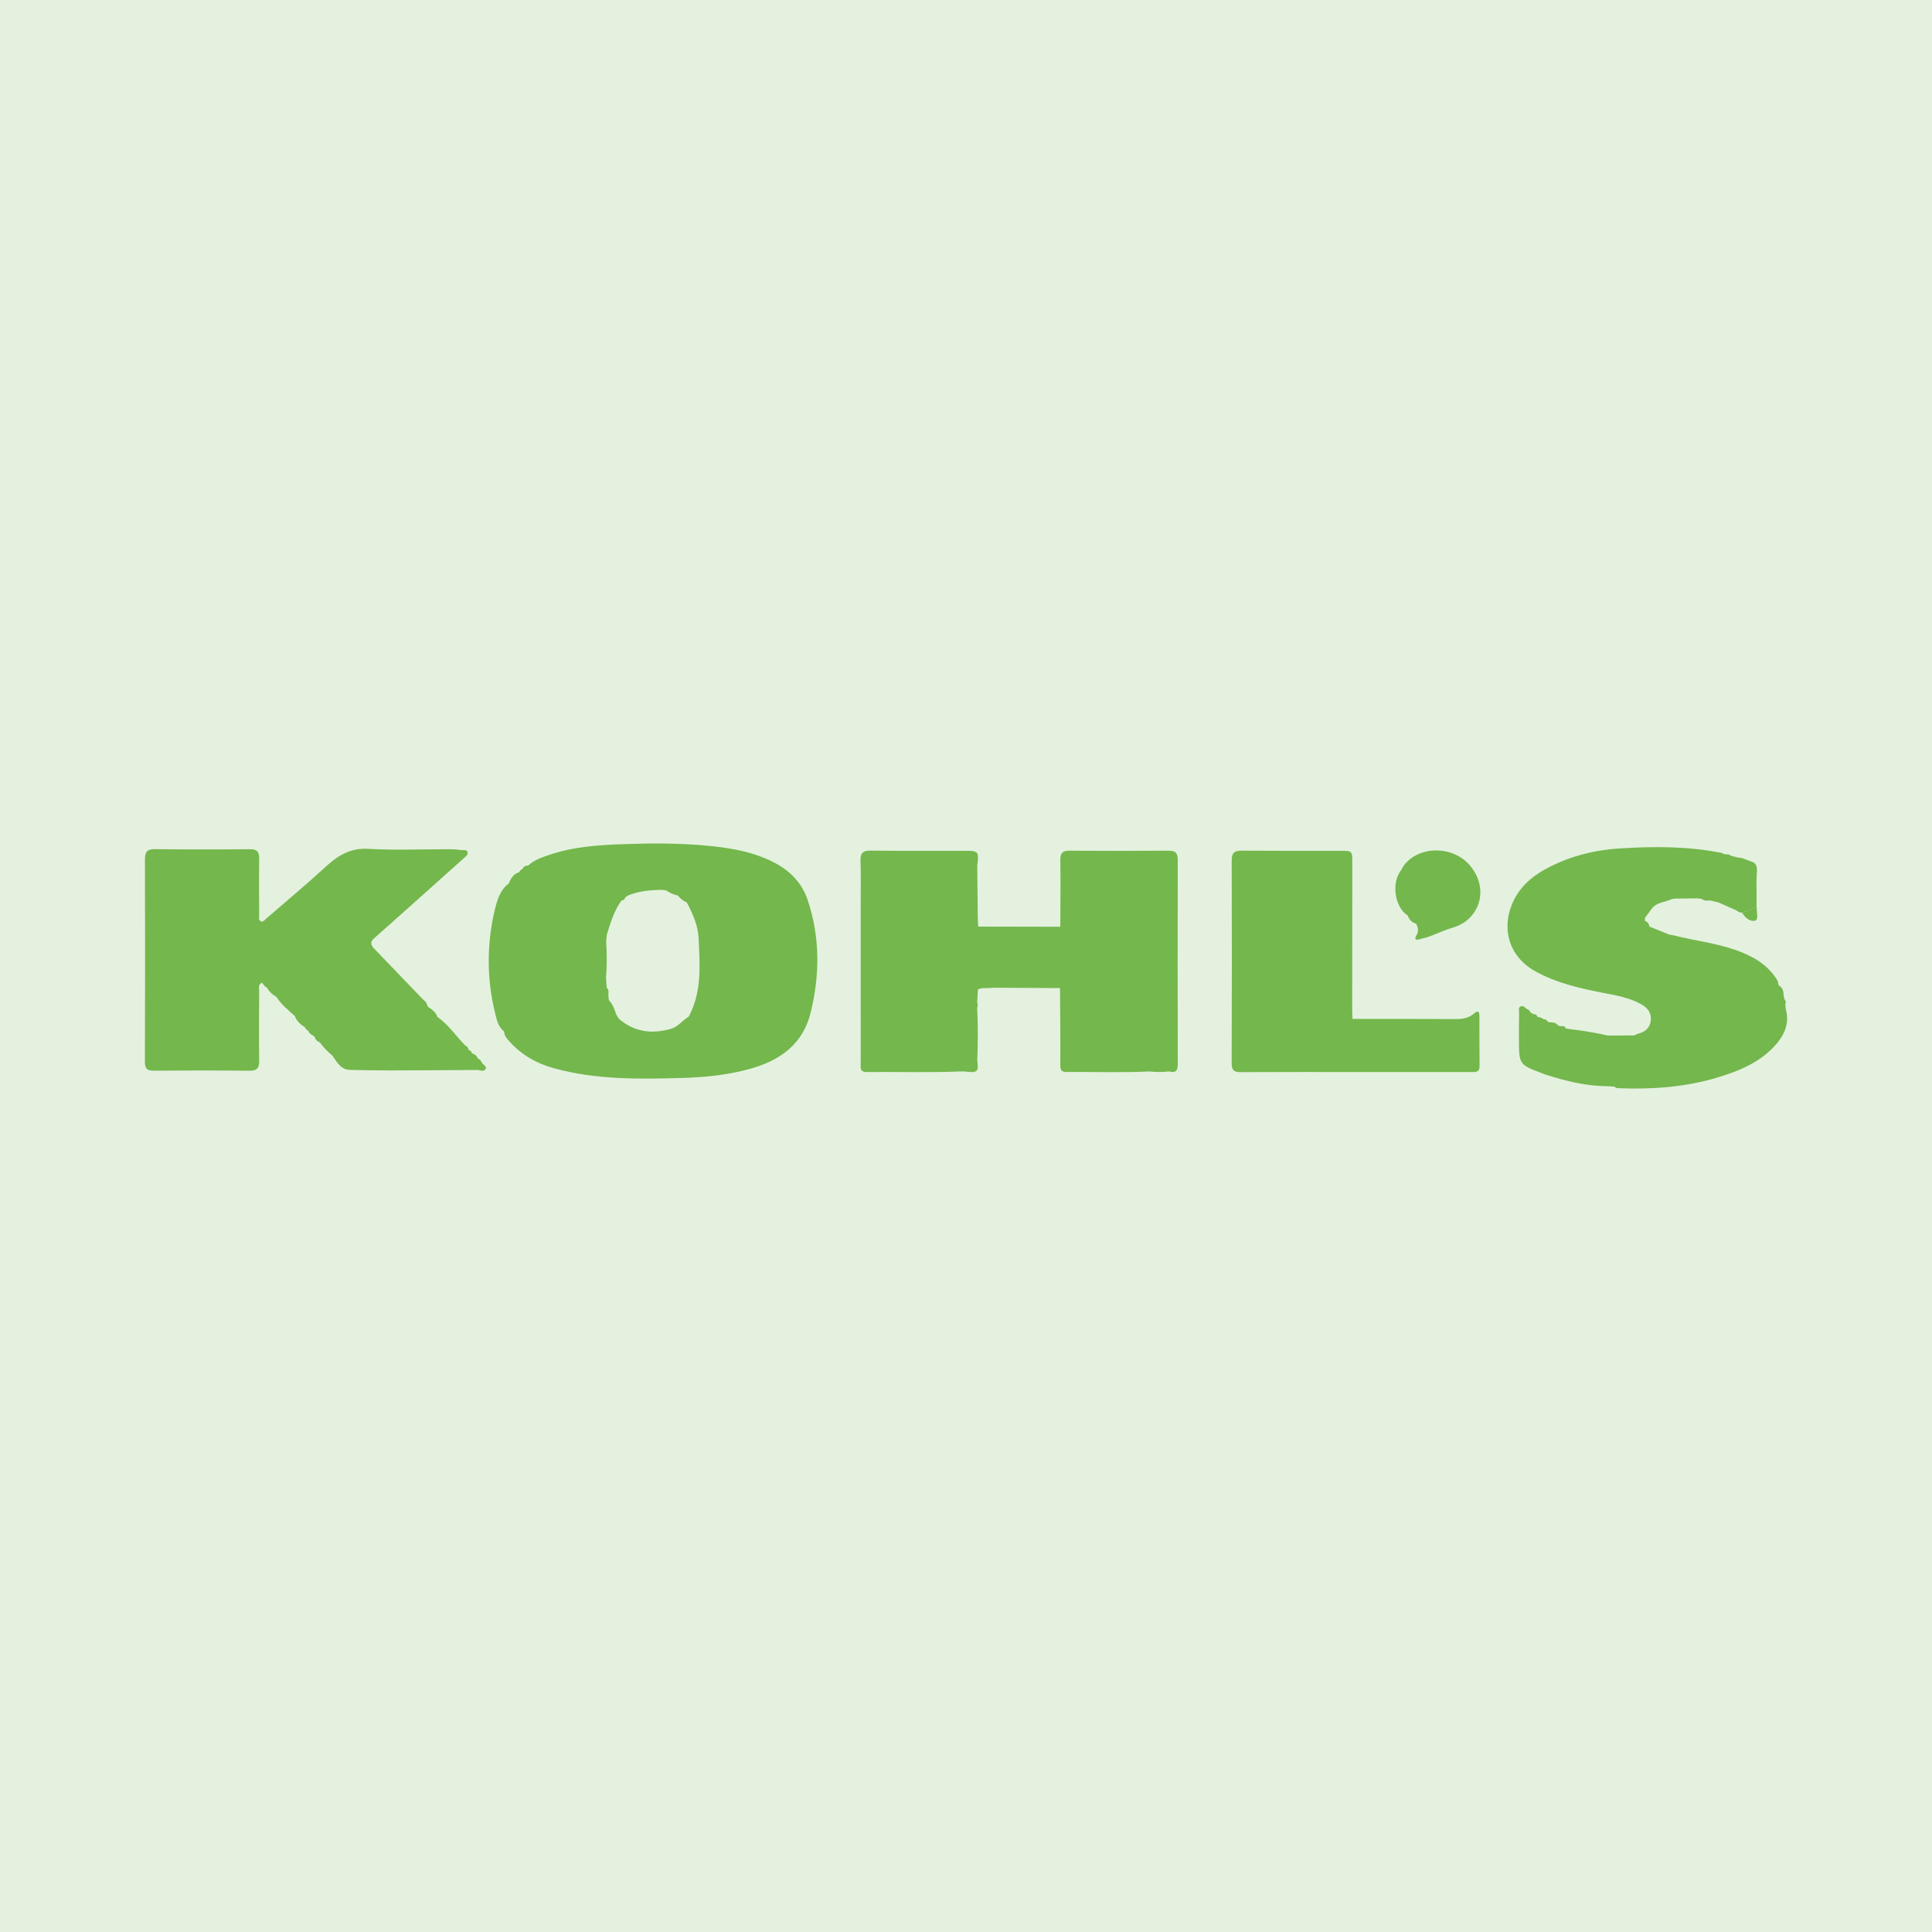 <?xml version="1.0" encoding="utf-8"?>
<!-- Generator: Adobe Illustrator 17.0.0, SVG Export Plug-In . SVG Version: 6.00 Build 0)  -->
<!DOCTYPE svg PUBLIC "-//W3C//DTD SVG 1.1//EN" "http://www.w3.org/Graphics/SVG/1.1/DTD/svg11.dtd">
<svg version="1.1" id="Layer_1" xmlns="http://www.w3.org/2000/svg" xmlns:xlink="http://www.w3.org/1999/xlink" x="0px" y="0px"
	 width="200px" height="200px" viewBox="0 0 200 200" enable-background="new 0 0 200 200" xml:space="preserve">
<rect fill="#E4F1DF" width="200" height="200"/>
<g>
	<path fill="#74B74D" d="M152.586,104.922c-0.548,0.473-1.197,0.576-1.907,0.572c-3.555-0.022-7.11-0.016-10.665-0.019
		c0,0-0.005-0.005-0.005-0.004c-0.011-0.341-0.032-0.682-0.031-1.023c0.002-5.062,0.006-10.125,0.012-15.187
		c0.001-1.158-0.026-1.188-1.195-1.188c-3.413,0-6.826,0.014-10.238-0.013c-0.752-0.006-1.054,0.201-1.052,1.014
		c0.025,6.996,0.02,13.993-0.003,20.989c-0.002,0.702,0.206,0.928,0.916,0.924c4.493-0.025,8.987-0.009,13.481-0.008
		c3.47,0.001,6.939-0.001,10.409,0c0.437,0,0.866,0.044,0.856-0.622c-0.024-1.706-0.011-3.413-0.017-5.119
		C153.145,104.818,153.08,104.497,152.586,104.922z"/>
	<path fill="#74B74D" d="M80.26,89.351c-2.176-1.16-4.554-1.563-6.958-1.797c-2.945-0.287-5.907-0.271-8.861-0.165
		c-2.581,0.092-5.165,0.271-7.636,1.127c-0.74,0.257-1.503,0.499-2.094,1.064c-0.041-0.011-0.074,0-0.101,0.033
		c-0.248,0.001-0.428,0.104-0.515,0.345c-0.164,0.057-0.275,0.169-0.345,0.326c-0.572,0.185-0.872,0.623-1.071,1.155
		c0-0.001,0.041,0.032,0.041,0.032l-0.046-0.027c-0.869,0.656-1.189,1.657-1.422,2.616c-0.87,3.577-0.884,7.184-0.012,10.767
		c0.167,0.686,0.302,1.455,0.941,1.943c-0.015,0.038-0.008,0.072,0.021,0.102c0.035,0.396,0.29,0.665,0.536,0.94
		c1.272,1.421,2.863,2.303,4.689,2.797c4.311,1.166,8.721,1.111,13.123,0.982c2.405-0.071,4.816-0.3,7.154-0.962
		c3.061-0.866,5.404-2.529,6.211-5.79c0.968-3.914,0.979-7.833-0.306-11.677C83.045,91.472,81.86,90.203,80.26,89.351z
		 M62.736,101.24c0.096-1.258,0.099-2.516,0.011-3.774c0.021-0.225,0.043-0.451,0.064-0.676v0c0.383-1.25,0.751-2.506,1.535-3.584
		l0,0c0.215-0.001,0.337-0.117,0.389-0.317c0.098-0.065,0.196-0.13,0.293-0.195c1.097-0.456,2.253-0.559,3.424-0.577
		c0.169,0.018,0.338,0.036,0.507,0.054c0.221-0.099,0.408-0.118,0.568-0.078c-0.16-0.04-0.347-0.021-0.568,0.078
		c0.36,0.258,0.757,0.434,1.19,0.527c0.271,0.299,0.566,0.566,0.946,0.723c0,0,0,0,0,0c0.635,1.177,1.172,2.414,1.23,3.75
		c0.118,2.708,0.344,5.449-0.986,7.985c-0.033,0.022-0.045,0.052-0.037,0.09c0,0,0,0,0,0.001c-0.662,0.366-1.093,1.046-1.877,1.266
		c-1.991,0.559-3.797,0.314-5.387-1.076c-0.085-0.147-0.171-0.294-0.256-0.44c-0.681-0.187-0.667-0.734-0.726-1.244
		c0.058,0.51,0.045,1.057,0.726,1.244c-0.163-0.533-0.353-1.051-0.757-1.459c-0.017-0.199-0.033-0.398-0.05-0.597
		c-0.112-0.032-0.193-0.072-0.249-0.119c-0.055-0.046-0.085-0.1-0.093-0.158c0.008,0.058,0.038,0.112,0.093,0.158
		c0.055,0.046,0.137,0.086,0.249,0.119c0.029-0.25,0.057-0.499-0.173-0.683C62.78,101.918,62.758,101.579,62.736,101.24
		c-0.143-0.047-0.212-0.136-0.244-0.247C62.524,101.104,62.593,101.193,62.736,101.24z"/>
	<path fill="#74B74D" d="M121.921,89.012c0.002-0.69-0.217-0.955-0.932-0.95c-3.436,0.027-6.873,0.025-10.309,0.003
		c-0.719-0.005-0.919,0.278-0.911,0.968c0.029,2.3,0.001,4.601-0.006,6.901c0,0-0.003,0.003-0.003,0.003
		c-2.831-0.006-5.663-0.012-8.494-0.017c-0.016-0.311-0.044-0.622-0.047-0.934c-0.021-1.786-0.037-3.572-0.055-5.358
		c0.188-1.475,0.136-1.553-1.262-1.556c-3.272-0.008-6.545,0.02-9.817-0.015c-0.814-0.009-1.028,0.308-1.004,1.062
		c0.045,1.45,0.019,2.902,0.019,4.353c0,5.52-0.003,11.041,0.001,16.561c0,0.43-0.14,0.949,0.613,0.942
		c3.213-0.028,6.427,0.074,9.639-0.057c0.167-0.001,0.334-0.002,0.5-0.002c1.336,0.178,1.48,0.051,1.313-1.156
		c0.073-1.816,0.086-3.631-0.01-5.447c0.082-0.177,0.082-0.354,0.001-0.531c0.025-0.452,0.051-0.904,0.077-1.356l0,0
		c0.488-0.245,1.025-0.072,1.529-0.181c0.114,0.002,0.229,0.003,0.343,0.005c2.209,0.012,4.418,0.024,6.627,0.035
		c0.015,2.672,0.047,5.344,0.031,8.016c-0.003,0.495,0.161,0.673,0.61,0.669c2.871-0.021,5.744,0.084,8.614-0.054
		c0.679,0.068,1.357,0.085,2.036-0.006c0.693,0.203,0.899-0.089,0.898-0.769C121.907,103.099,121.906,96.055,121.921,89.012z
		 M110.493,102.617c0.046,0.045,0.08,0.093,0.102,0.145C110.573,102.709,110.539,102.661,110.493,102.617z M109.74,102.282
		C109.74,102.282,109.74,102.282,109.74,102.282c0.306,0.082,0.529,0.167,0.675,0.27
		C110.269,102.449,110.046,102.364,109.74,102.282z"/>
	<path fill="#74B74D" d="M145.3,89.625c-0.079,0.142-0.158,0.285-0.238,0.427c-1.06,1.311-0.697,3.863,0.675,4.74
		c0,0,0.05-0.033,0.05-0.033l-0.048,0.037c0.14,0.435,0.444,0.699,0.872,0.833c0.18,0.397,0.286,0.774,0.016,1.202
		c-0.236,0.373-0.082,0.529,0.347,0.398c0.326-0.1,0.664-0.161,0.983-0.279c0.826-0.303,1.627-0.689,2.469-0.933
		c2.681-0.776,3.837-3.948,1.735-6.431C150.415,87.523,146.865,87.507,145.3,89.625z"/>
	<path fill="#74B74D" d="M184.868,104.48c-0.021-0.169-0.041-0.338-0.062-0.507c0.083-0.192,0.076-0.371-0.082-0.526
		c-0.024-0.109-0.048-0.219-0.071-0.328c-0.033-0.423-0.042-0.857-0.499-1.085c-0.003-0.056-0.025-0.103-0.067-0.141
		c0.009-0.239-0.099-0.425-0.229-0.621c-1.026-1.544-2.568-2.362-4.241-2.947c-2.058-0.72-4.241-0.948-6.345-1.496
		c-0.164-0.029-0.329-0.058-0.493-0.087l0,0c-0.679-0.276-1.359-0.551-2.038-0.826c-0.02-0.301-0.198-0.483-0.459-0.6
		c0-0.099-0.001-0.198-0.001-0.296c0.229-0.308,0.462-0.613,0.687-0.924c0.529-0.733,1.431-0.692,2.146-1.039
		c0.112-0.012,0.223-0.024,0.335-0.036l0,0c0.742-0.008,1.483-0.015,2.225-0.023c0.168,0.019,0.336,0.038,0.504,0.057
		c0.248,0.247,0.558,0.166,0.854,0.159c0.283,0.067,0.565,0.133,0.848,0.2c0.627,0.279,1.254,0.557,1.881,0.836
		c0.17,0.136,0.356,0.235,0.581,0.232c0.499-0.195,0.998-0.389,1.498-0.584c-0.002-0.915-0.004-1.83-0.006-2.744
		c0.012-0.306,0.016-0.612,0.039-0.917c0.037-0.485-0.046-0.901-0.586-1.055c-0.452-0.129-0.86-0.407-1.351-0.402
		c-0.279-0.074-0.559-0.147-0.838-0.221c-0.096-0.121-0.217-0.149-0.36-0.1c-0.108-0.02-0.216-0.04-0.324-0.06h0
		c-0.046-0.032-0.089-0.083-0.139-0.094c-3.514-0.716-7.073-0.696-10.618-0.475c-2.147,0.134-4.278,0.59-6.28,1.461
		c-1.91,0.831-3.649,1.904-4.63,3.828c-1.392,2.729-0.698,5.844,2.217,7.446c2.206,1.213,4.604,1.748,7.036,2.223
		c1.356,0.264,2.73,0.495,3.955,1.207c0.642,0.374,1.022,0.879,0.93,1.664c-0.094,0.799-0.613,1.167-1.326,1.359
		c-0.132,0.036-0.253,0.112-0.38,0.169c-0.908,0.004-1.815,0.009-2.723,0.013c-1.299-0.293-2.611-0.51-3.933-0.666
		c-0.138-0.022-0.275-0.045-0.413-0.067c-0.095-0.182-0.225-0.294-0.447-0.225c-0.11-0.02-0.22-0.041-0.33-0.061
		c-0.221-0.27-0.514-0.368-0.853-0.352c-0.082-0.015-0.165-0.03-0.247-0.046c-0.094-0.175-0.224-0.292-0.439-0.275
		c-0.178-0.14-0.374-0.228-0.606-0.22c-0.083-0.18-0.198-0.314-0.42-0.3c-0.108-0.059-0.216-0.118-0.323-0.176
		c-0.051-0.181-0.194-0.275-0.347-0.352c-0.219-0.11-0.391-0.408-0.668-0.283c-0.295,0.133-0.167,0.451-0.171,0.69
		c-0.018,0.879-0.019,1.758-0.018,2.637c0.001,2.711,0.003,2.711,2.507,3.64c0.053,0.02,0.103,0.049,0.157,0.066
		c2.133,0.691,4.295,1.229,6.557,1.237c0.226,0.015,0.452,0.03,0.678,0.045c0.121,0.151,0.293,0.154,0.463,0.161
		c3.417,0.127,6.796-0.103,10.094-1.083c2.193-0.652,4.302-1.493,5.917-3.187C184.633,107.307,185.295,106.052,184.868,104.48z"/>
	<path fill="#74B74D" d="M181.686,95.304c0.385-0.116,0.153-0.857,0.169-1.323c0.001-0.028-0.009-0.056-0.014-0.084
		c-0.499,0.195-0.998,0.389-1.498,0.584C180.644,95.009,181.194,95.452,181.686,95.304z"/>
	<path fill="#74B74D" d="M49.93,110.077c-0.129-0.173-0.179-0.425-0.447-0.465c0,0-0.006-0.006-0.006-0.006
		c-0.104-0.304-0.312-0.493-0.627-0.562c-0.026-0.201-0.143-0.311-0.341-0.339l0,0c-0.021-0.238-0.154-0.393-0.366-0.489
		c0,0,0,0,0,0c-0.948-0.984-1.721-2.138-2.855-2.943c0.001,0-0.008-0.009-0.008-0.009c-0.164-0.453-0.508-0.74-0.902-0.981
		c-0.046-0.055-0.092-0.11-0.137-0.166c-0.048-0.38-0.367-0.561-0.597-0.803c-1.61-1.683-3.223-3.363-4.841-5.039
		c-0.351-0.364-0.59-0.695-0.087-1.135c1.24-1.086,2.465-2.189,3.695-3.287c1.865-1.665,3.731-3.328,5.589-5.001
		c0.183-0.165,0.46-0.344,0.407-0.612c-0.067-0.338-0.421-0.203-0.651-0.239c-0.363-0.057-0.734-0.089-1.101-0.09
		c-2.846-0.005-5.698,0.125-8.534-0.04c-1.912-0.111-3.189,0.732-4.481,1.92c-1.984,1.824-4.058,3.549-6.097,5.312
		c-0.162,0.14-0.311,0.4-0.57,0.255c-0.238-0.134-0.143-0.412-0.144-0.627c-0.009-1.935-0.029-3.87,0.002-5.805
		c0.011-0.713-0.192-1.024-0.963-1.017c-3.272,0.03-6.545,0.037-9.817-0.006c-0.848-0.011-1.049,0.303-1.047,1.09
		c0.022,6.972,0.019,13.943-0.004,20.915c-0.002,0.698,0.2,0.935,0.912,0.929c3.301-0.029,6.602-0.03,9.902,0.005
		c0.799,0.008,1.029-0.285,1.017-1.052c-0.036-2.418-0.014-4.837-0.004-7.256c0.001-0.292-0.115-0.651,0.296-0.802
		c0.168,0.182,0.275,0.427,0.534,0.514c0.203,0.433,0.558,0.714,0.957,0.95c0.502,0.784,1.217,1.363,1.897,1.976
		c0.202,0.526,0.598,0.878,1.057,1.173c0.062,0.166,0.176,0.282,0.339,0.349c0.093,0.248,0.262,0.418,0.512,0.507
		c0.056,0.06,0.111,0.119,0.167,0.179c0.082,0.259,0.259,0.426,0.51,0.519c0.382,0.517,0.826,0.974,1.321,1.383
		c0.485,0.702,0.892,1.505,1.935,1.477c1.335,0.018,2.671,0.053,4.006,0.051c3.042-0.006,6.084-0.03,9.126-0.047
		c0.271,0.054,0.604,0.185,0.774-0.086C50.435,110.394,50.071,110.264,49.93,110.077z M48.509,108.873
		c0.01,0.047,0.029,0.085,0.058,0.113C48.538,108.958,48.519,108.921,48.509,108.873z M48.846,109.206
		c0.02,0.241,0.168,0.339,0.369,0.377C49.013,109.545,48.865,109.446,48.846,109.206z"/>
</g>
</svg>
